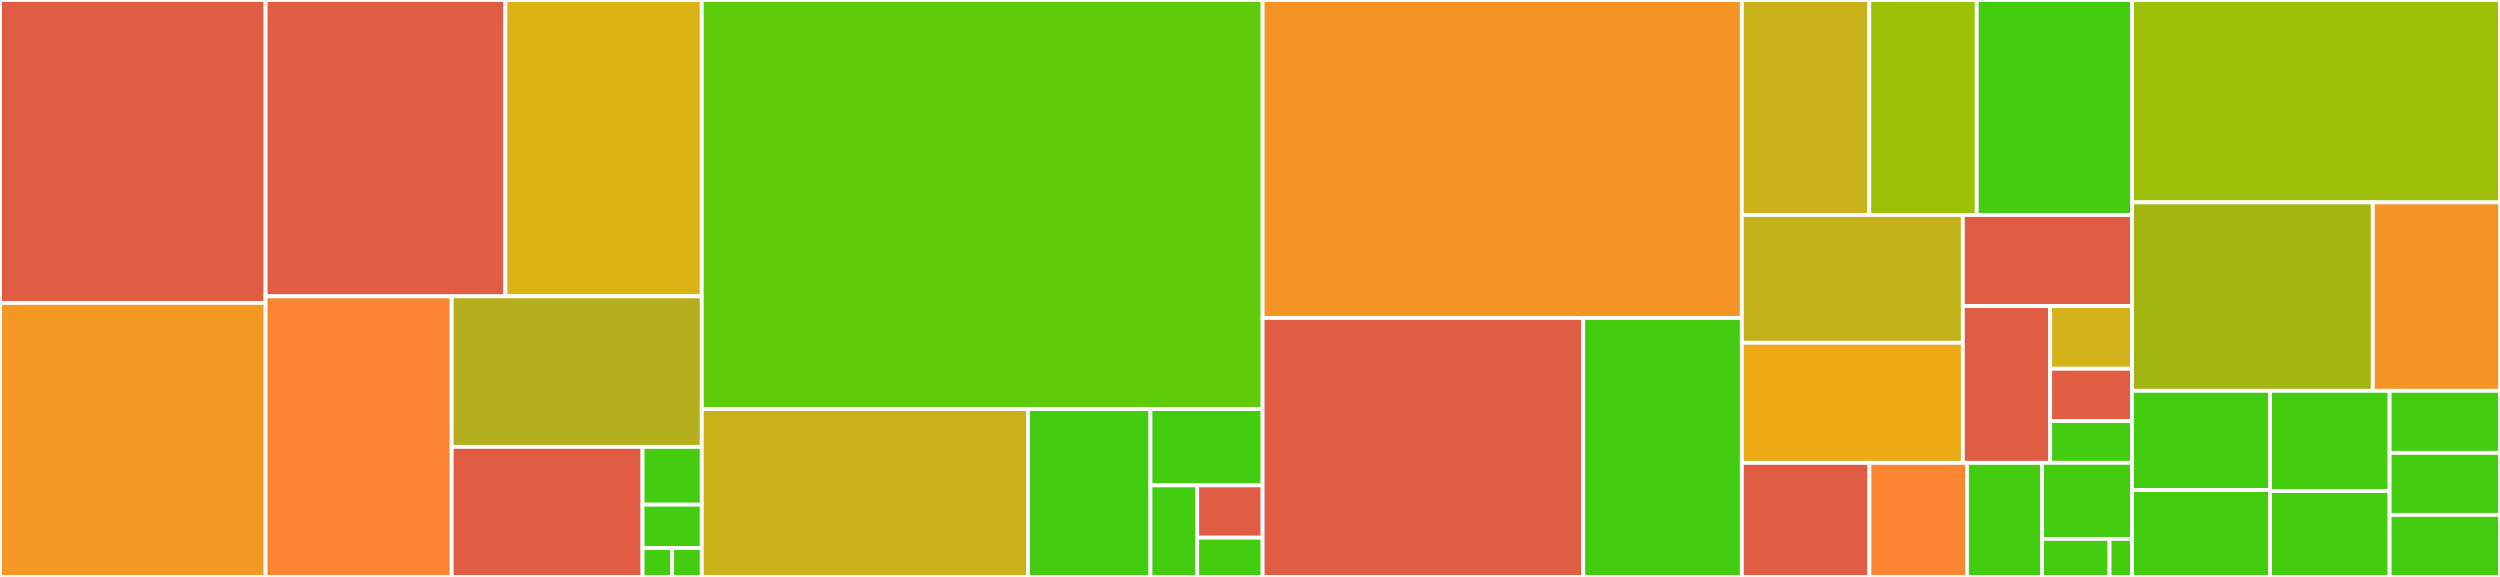 <svg baseProfile="full" width="650" height="150" viewBox="0 0 650 150" version="1.1"
xmlns="http://www.w3.org/2000/svg" xmlns:ev="http://www.w3.org/2001/xml-events"
xmlns:xlink="http://www.w3.org/1999/xlink">

<rect x="0" y="0" width="650" height="150" fill="#333333" stroke="none"/>

<style>rect.s{mask:url(#mask);}</style>
<defs>
  <pattern id="white" width="4" height="4" patternUnits="userSpaceOnUse" patternTransform="rotate(45)">
    <rect width="2" height="2" transform="translate(0,0)" fill="white"></rect>
  </pattern>
  <mask id="mask">
    <rect x="0" y="0" width="100%" height="100%" fill="url(#white)"></rect>
  </mask>
</defs>

<rect x="0" y="0" width="69.05" height="78.771" fill="#e05d44" stroke="white" stroke-width="1" class=" tooltipped" data-content="src/views/DeviceCard.vue"><title>src/views/DeviceCard.vue</title></rect>
<rect x="0" y="78.771" width="69.05" height="71.229" fill="#f49723" stroke="white" stroke-width="1" class=" tooltipped" data-content="src/views/AddDevice.vue"><title>src/views/AddDevice.vue</title></rect>
<rect x="69.05" y="0" width="62.339" height="77.041" fill="#e05d44" stroke="white" stroke-width="1" class=" tooltipped" data-content="src/views/Timeline.vue"><title>src/views/Timeline.vue</title></rect>
<rect x="131.39" y="0" width="51.073" height="77.041" fill="#dcb317" stroke="white" stroke-width="1" class=" tooltipped" data-content="src/views/Event.vue"><title>src/views/Event.vue</title></rect>
<rect x="69.05" y="77.041" width="48.379" height="72.959" fill="#fb8530" stroke="white" stroke-width="1" class=" tooltipped" data-content="src/views/DeviceNotificationsConfig.vue"><title>src/views/DeviceNotificationsConfig.vue</title></rect>
<rect x="117.429" y="77.041" width="65.034" height="39.149" fill="#b4ad1c" stroke="white" stroke-width="1" class=" tooltipped" data-content="src/views/Settings.vue"><title>src/views/Settings.vue</title></rect>
<rect x="117.429" y="116.19" width="49.631" height="33.81" fill="#e05d44" stroke="white" stroke-width="1" class=" tooltipped" data-content="src/views/SelectDevice.vue"><title>src/views/SelectDevice.vue</title></rect>
<rect x="167.06" y="116.19" width="15.403" height="15.027" fill="#4c1" stroke="white" stroke-width="1" class=" tooltipped" data-content="src/views/About.vue"><title>src/views/About.vue</title></rect>
<rect x="167.06" y="131.216" width="15.403" height="11.27" fill="#4c1" stroke="white" stroke-width="1" class=" tooltipped" data-content="src/views/Home.vue"><title>src/views/Home.vue</title></rect>
<rect x="167.06" y="142.487" width="7.701" height="7.513" fill="#4c1" stroke="white" stroke-width="1" class=" tooltipped" data-content="src/views/Help.vue"><title>src/views/Help.vue</title></rect>
<rect x="174.762" y="142.487" width="7.701" height="7.513" fill="#4c1" stroke="white" stroke-width="1" class=" tooltipped" data-content="src/views/Feedback.vue"><title>src/views/Feedback.vue</title></rect>
<rect x="182.463" y="0" width="145.816" height="106.349" fill="#5fcc0b" stroke="white" stroke-width="1" class=" tooltipped" data-content="src/store/pnp.js"><title>src/store/pnp.js</title></rect>
<rect x="182.463" y="106.349" width="84.838" height="43.651" fill="#c9b21a" stroke="white" stroke-width="1" class=" tooltipped" data-content="src/store/mydevices.js"><title>src/store/mydevices.js</title></rect>
<rect x="267.301" y="106.349" width="31.814" height="43.651" fill="#4c1" stroke="white" stroke-width="1" class=" tooltipped" data-content="src/store/mutation-types.js"><title>src/store/mutation-types.js</title></rect>
<rect x="299.116" y="106.349" width="29.163" height="19.841" fill="#4c1" stroke="white" stroke-width="1" class=" tooltipped" data-content="src/store/action-types.js"><title>src/store/action-types.js</title></rect>
<rect x="299.116" y="126.19" width="12.151" height="23.81" fill="#4c1" stroke="white" stroke-width="1" class=" tooltipped" data-content="src/store/status-snackbar.js"><title>src/store/status-snackbar.js</title></rect>
<rect x="311.267" y="126.19" width="17.012" height="13.605" fill="#e05d44" stroke="white" stroke-width="1" class=" tooltipped" data-content="src/store/index.js"><title>src/store/index.js</title></rect>
<rect x="311.267" y="139.796" width="17.012" height="10.204" fill="#4c1" stroke="white" stroke-width="1" class=" tooltipped" data-content="src/store/localdb.js"><title>src/store/localdb.js</title></rect>
<rect x="328.279" y="0" width="124.599" height="82.663" fill="#f59425" stroke="white" stroke-width="1" class=" tooltipped" data-content="src/remote/peer-fetch.js"><title>src/remote/peer-fetch.js</title></rect>
<rect x="328.279" y="82.663" width="83.353" height="67.337" fill="#e05d44" stroke="white" stroke-width="1" class=" tooltipped" data-content="src/remote/edgeAPI.js"><title>src/remote/edgeAPI.js</title></rect>
<rect x="411.632" y="82.663" width="41.247" height="67.337" fill="#4c1" stroke="white" stroke-width="1" class=" tooltipped" data-content="src/remote/peer-room.js"><title>src/remote/peer-room.js</title></rect>
<rect x="452.878" y="0" width="33.128" height="55.894" fill="#c9b21a" stroke="white" stroke-width="1" class=" tooltipped" data-content="src/components/shared/ListItem.vue"><title>src/components/shared/ListItem.vue</title></rect>
<rect x="486.006" y="0" width="27.952" height="55.894" fill="#9cc206" stroke="white" stroke-width="1" class=" tooltipped" data-content="src/components/shared/StatusSnackbar.vue"><title>src/components/shared/StatusSnackbar.vue</title></rect>
<rect x="513.958" y="0" width="40.375" height="55.894" fill="#4c1" stroke="white" stroke-width="1" class=" tooltipped" data-content="src/components/utils.js"><title>src/components/utils.js</title></rect>
<rect x="452.878" y="55.894" width="57.461" height="33.231" fill="#c3b11b" stroke="white" stroke-width="1" class=" tooltipped" data-content="src/components/NavBar.vue"><title>src/components/NavBar.vue</title></rect>
<rect x="452.878" y="89.125" width="57.461" height="31.217" fill="#ecaa17" stroke="white" stroke-width="1" class=" tooltipped" data-content="src/components/EventCard.vue"><title>src/components/EventCard.vue</title></rect>
<rect x="510.339" y="55.894" width="43.993" height="23.675" fill="#e05d44" stroke="white" stroke-width="1" class=" tooltipped" data-content="src/components/DetectionBoxes.vue"><title>src/components/DetectionBoxes.vue</title></rect>
<rect x="510.339" y="79.569" width="22.706" height="40.774" fill="#e05d44" stroke="white" stroke-width="1" class=" tooltipped" data-content="src/components/MyDevices.vue"><title>src/components/MyDevices.vue</title></rect>
<rect x="533.045" y="79.569" width="21.287" height="16.309" fill="#d3b319" stroke="white" stroke-width="1" class=" tooltipped" data-content="src/components/EventIcon.vue"><title>src/components/EventIcon.vue</title></rect>
<rect x="533.045" y="95.878" width="21.287" height="13.591" fill="#e05d44" stroke="white" stroke-width="1" class=" tooltipped" data-content="src/components/UpdateNotification.vue"><title>src/components/UpdateNotification.vue</title></rect>
<rect x="533.045" y="109.469" width="21.287" height="10.873" fill="#4c1" stroke="white" stroke-width="1" class=" tooltipped" data-content="src/components/AppFrame.vue"><title>src/components/AppFrame.vue</title></rect>
<rect x="452.878" y="120.342" width="33.168" height="29.658" fill="#e05d44" stroke="white" stroke-width="1" class=" tooltipped" data-content="src/registerServiceWorker.js"><title>src/registerServiceWorker.js</title></rect>
<rect x="486.046" y="120.342" width="25.364" height="29.658" fill="#fb8530" stroke="white" stroke-width="1" class=" tooltipped" data-content="src/routes/routes.js"><title>src/routes/routes.js</title></rect>
<rect x="511.409" y="120.342" width="19.51" height="29.658" fill="#4c1" stroke="white" stroke-width="1" class=" tooltipped" data-content="src/main.js"><title>src/main.js</title></rect>
<rect x="530.92" y="120.342" width="23.412" height="19.772" fill="#4c1" stroke="white" stroke-width="1" class=" tooltipped" data-content="src/App.vue"><title>src/App.vue</title></rect>
<rect x="530.92" y="140.114" width="17.559" height="9.886" fill="#4c1" stroke="white" stroke-width="1" class=" tooltipped" data-content="src/plugins/vuetify.js"><title>src/plugins/vuetify.js</title></rect>
<rect x="548.479" y="140.114" width="5.853" height="9.886" fill="#4c1" stroke="white" stroke-width="1" class=" tooltipped" data-content="src/config.js"><title>src/config.js</title></rect>
<rect x="554.332" y="0" width="95.668" height="52.621" fill="#9ebe09" stroke="white" stroke-width="1" class=" tooltipped" data-content="cypress/integration/ambianic-tests/settings.spec.js"><title>cypress/integration/ambianic-tests/settings.spec.js</title></rect>
<rect x="554.332" y="52.621" width="62.597" height="48.992" fill="#a2b511" stroke="white" stroke-width="1" class=" tooltipped" data-content="cypress/integration/ambianic-tests/remote-connection.spec.js"><title>cypress/integration/ambianic-tests/remote-connection.spec.js</title></rect>
<rect x="616.93" y="52.621" width="33.07" height="48.992" fill="#f59425" stroke="white" stroke-width="1" class=" tooltipped" data-content="cypress/integration/ambianic-tests/snackbar.spec.js"><title>cypress/integration/ambianic-tests/snackbar.spec.js</title></rect>
<rect x="554.332" y="101.613" width="35.875" height="25.806" fill="#4c1" stroke="white" stroke-width="1" class=" tooltipped" data-content="cypress/integration/ambianic-tests/about.spec.js"><title>cypress/integration/ambianic-tests/about.spec.js</title></rect>
<rect x="554.332" y="127.419" width="35.875" height="22.581" fill="#4c1" stroke="white" stroke-width="1" class=" tooltipped" data-content="cypress/integration/ambianic-tests/index.spec.js"><title>cypress/integration/ambianic-tests/index.spec.js</title></rect>
<rect x="590.208" y="101.613" width="31.092" height="26.055" fill="#4c1" stroke="white" stroke-width="1" class=" tooltipped" data-content="cypress/integration/ambianic-tests/navbar.spec.js"><title>cypress/integration/ambianic-tests/navbar.spec.js</title></rect>
<rect x="590.208" y="127.667" width="31.092" height="22.333" fill="#4c1" stroke="white" stroke-width="1" class=" tooltipped" data-content="cypress/integration/ambianic-tests/help.spec.js"><title>cypress/integration/ambianic-tests/help.spec.js</title></rect>
<rect x="621.3" y="101.613" width="28.7" height="16.129" fill="#4c1" stroke="white" stroke-width="1" class=" tooltipped" data-content="cypress/integration/ambianic-tests/home.spec.js"><title>cypress/integration/ambianic-tests/home.spec.js</title></rect>
<rect x="621.3" y="117.742" width="28.7" height="16.129" fill="#4c1" stroke="white" stroke-width="1" class=" tooltipped" data-content="cypress/integration/ambianic-tests/feedback.spec.js"><title>cypress/integration/ambianic-tests/feedback.spec.js</title></rect>
<rect x="621.3" y="133.871" width="28.7" height="16.129" fill="#4c1" stroke="white" stroke-width="1" class=" tooltipped" data-content="cypress/integration/ambianic-tests/timeline.spec.js"><title>cypress/integration/ambianic-tests/timeline.spec.js</title></rect>
</svg>